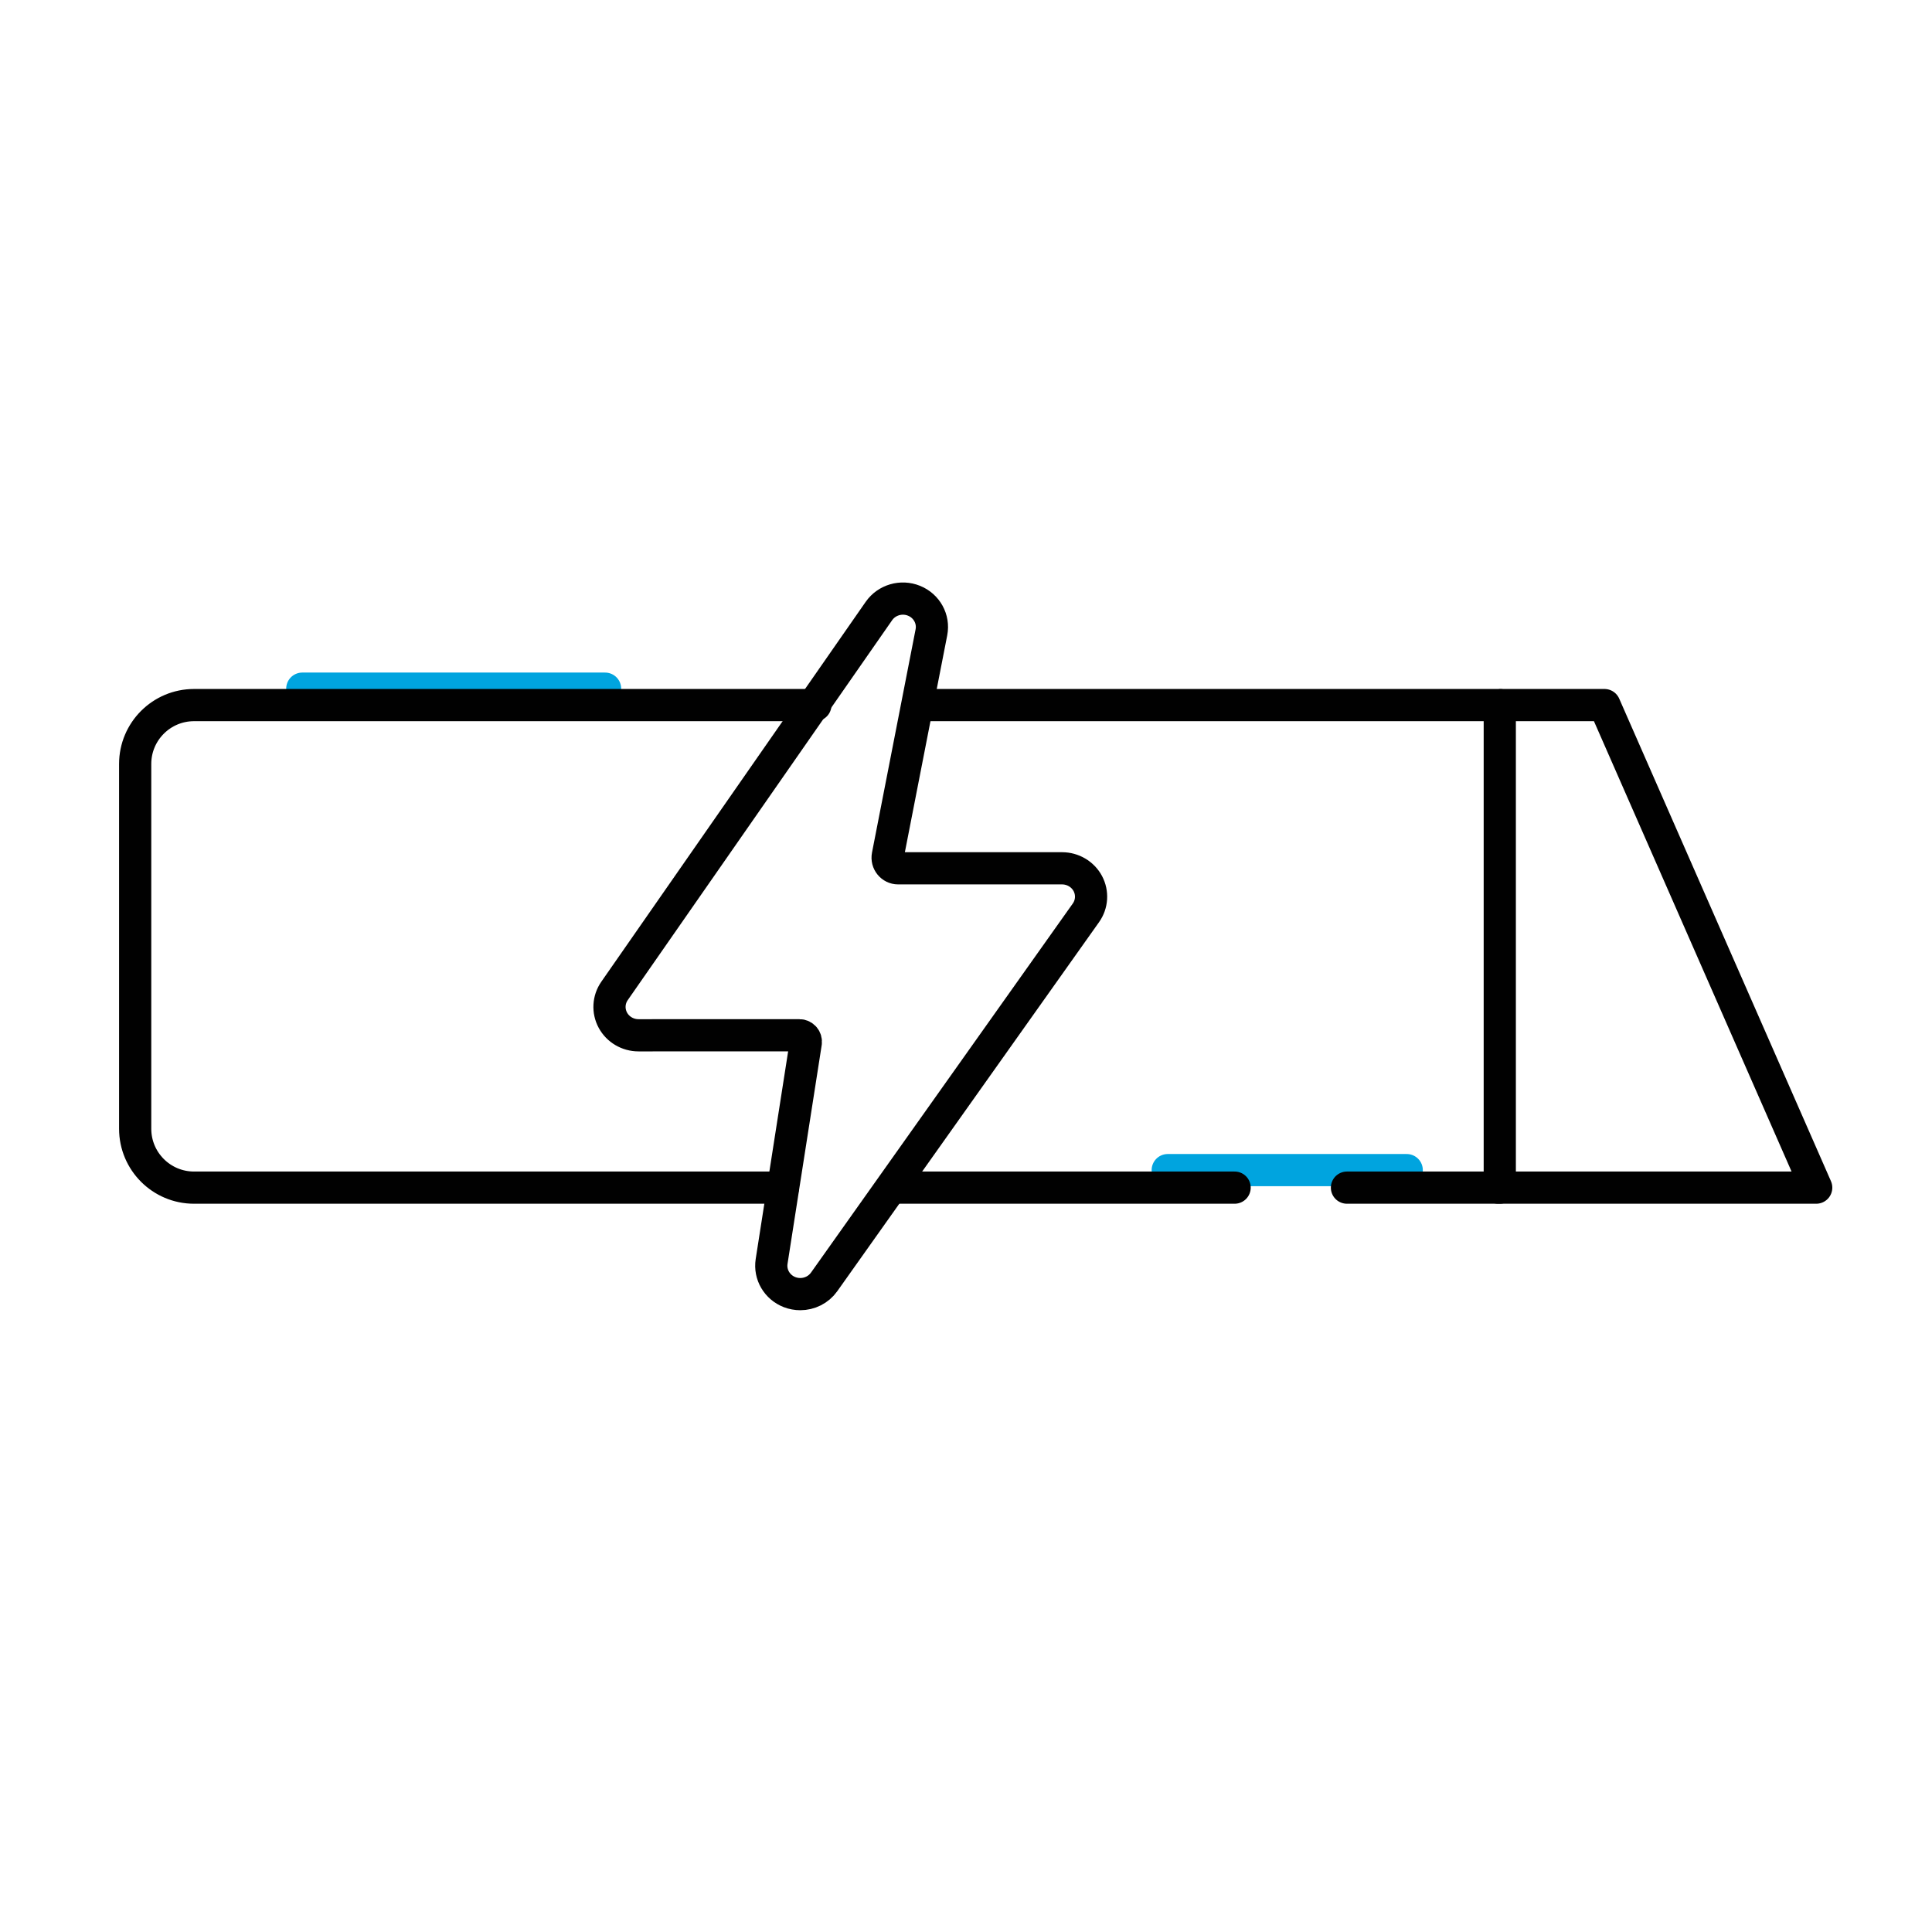 <svg height="48" width="48" viewBox="0 0 600 600" id="Layer_2" xmlns="http://www.w3.org/2000/svg">
          <defs>
              <style>
              .range1 {
                  stroke: #00a4df;
              }
          
              .range1, .range2 {
                  fill: none;
                  stroke-linecap: round;
                  stroke-linejoin: round;
                  stroke-width: 10px;
              }
          
              .range2 {
                  stroke: #010101;
              }
              </style>
          </defs>
          <g>
              <line y2="213.87" x2="187.91" y1="213.87" x1="93.88" class="range1"></line>
              <line y2="363.39" x2="436.87" y1="363.39" x1="362.65" class="range1"></line>
          </g>
          <g>
              <path d="M202.71,321.52h-4.42c-3.34,0-6.4-1.81-7.96-4.69-1.56-2.89-1.36-6.38.51-9.08l82.12-118c2.41-3.45,6.96-4.78,10.9-3.18,3.95,1.6,6.2,5.69,5.4,9.79l-13.54,69.35c-.4,2.04,1.14,3.95,3.2,3.95h50.91c3.35,0,6.43,1.82,7.99,4.72,1.55,2.91,1.33,6.42-.58,9.11l-58,81.77-23.3,32.85c-1.72,2.43-4.52,3.79-7.41,3.79-1.11,0-2.24-.2-3.33-.62-3.89-1.52-6.2-5.46-5.57-9.52l10.61-67.91c.19-1.23-.74-2.34-1.97-2.34h-45.54Z" class="range2"></path>
              <g>
              <polyline points="285.35 218.97 465.77 218.97 465.77 368.83 418.31 368.83" class="range2"></polyline>
              <path d="M243.16,368.83H60.26c-10.1,0-18.28-8.19-18.28-18.28v-113.3c0-10.1,8.19-18.28,18.28-18.28h192.96" class="range2"></path>
              <line y2="368.83" x2="277.89" y1="368.83" x1="383.42" class="range2"></line>
              <polyline points="466.31 218.97 498.28 218.97 564.04 368.83 465.28 368.83" class="range2"></polyline>
              </g>
          </g>
      </svg>